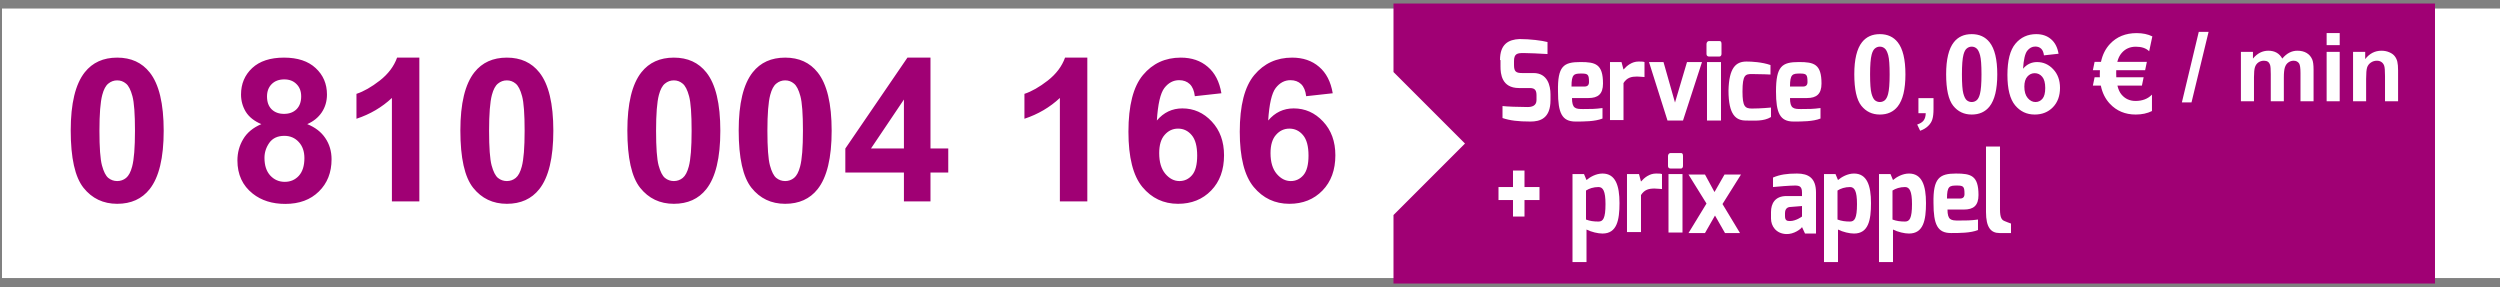 <?xml version="1.0" encoding="UTF-8"?> <svg xmlns="http://www.w3.org/2000/svg" width="418" height="48" viewBox="0 0 418 48" fill="none"><rect x="0" y="0" width="418" height="48" fill="#808080" stroke="none"/><g clip-path="url(#clip0_2639_21797)"><path d="M418.167 1.428H0.334V46.488H418.167V1.428Z" fill="white"></path><path d="M19.596 9.634C21.915 9.634 23.727 10.461 25.034 12.116C26.59 14.075 27.369 17.325 27.369 21.864C27.369 26.392 26.585 29.647 25.017 31.628C23.722 33.261 21.915 34.077 19.596 34.077C17.267 34.077 15.389 33.185 13.963 31.4C12.537 29.604 11.824 26.409 11.824 21.815C11.824 17.308 12.608 14.065 14.175 12.083C15.471 10.451 17.278 9.634 19.596 9.634ZM19.596 13.439C19.041 13.439 18.546 13.618 18.11 13.977C17.675 14.326 17.338 14.957 17.098 15.871C16.782 17.058 16.625 19.055 16.625 21.864C16.625 24.672 16.766 26.605 17.049 27.66C17.332 28.705 17.686 29.402 18.11 29.75C18.546 30.099 19.041 30.273 19.596 30.273C20.151 30.273 20.647 30.099 21.082 29.75C21.518 29.391 21.855 28.754 22.095 27.84C22.41 26.664 22.568 24.672 22.568 21.864C22.568 19.055 22.427 17.129 22.143 16.084C21.86 15.028 21.501 14.326 21.066 13.977C20.641 13.618 20.151 13.439 19.596 13.439ZM43.697 20.754C42.51 20.253 41.645 19.567 41.1 18.696C40.567 17.815 40.3 16.851 40.3 15.806C40.3 14.021 40.921 12.546 42.162 11.381C43.414 10.217 45.188 9.634 47.485 9.634C49.76 9.634 51.523 10.217 52.775 11.381C54.038 12.546 54.669 14.021 54.669 15.806C54.669 16.916 54.381 17.907 53.804 18.778C53.227 19.638 52.416 20.297 51.371 20.754C52.699 21.287 53.706 22.065 54.392 23.089C55.088 24.112 55.437 25.293 55.437 26.632C55.437 28.841 54.729 30.638 53.314 32.02C51.91 33.403 50.037 34.094 47.697 34.094C45.52 34.094 43.708 33.522 42.26 32.379C40.551 31.029 39.696 29.179 39.696 26.828C39.696 25.532 40.017 24.346 40.66 23.268C41.302 22.18 42.314 21.341 43.697 20.754ZM44.644 16.133C44.644 17.047 44.9 17.76 45.411 18.272C45.934 18.783 46.625 19.039 47.485 19.039C48.356 19.039 49.052 18.783 49.575 18.272C50.097 17.749 50.358 17.031 50.358 16.116C50.358 15.257 50.097 14.571 49.575 14.059C49.063 13.537 48.383 13.275 47.534 13.275C46.652 13.275 45.95 13.537 45.427 14.059C44.905 14.582 44.644 15.273 44.644 16.133ZM44.219 26.387C44.219 27.65 44.54 28.635 45.182 29.342C45.836 30.05 46.647 30.404 47.615 30.404C48.562 30.404 49.346 30.066 49.967 29.391C50.587 28.705 50.897 27.72 50.897 26.436C50.897 25.315 50.582 24.417 49.95 23.742C49.319 23.056 48.519 22.713 47.55 22.713C46.429 22.713 45.591 23.099 45.035 23.872C44.491 24.645 44.219 25.483 44.219 26.387ZM70.115 33.669H65.527V16.378C63.851 17.945 61.875 19.105 59.6 19.856V15.692C60.798 15.3 62.098 14.56 63.503 13.471C64.907 12.372 65.87 11.093 66.393 9.634H70.115V33.669ZM84.746 9.634C87.064 9.634 88.877 10.461 90.183 12.116C91.739 14.075 92.518 17.325 92.518 21.864C92.518 26.392 91.734 29.647 90.166 31.628C88.871 33.261 87.064 34.077 84.746 34.077C82.416 34.077 80.538 33.185 79.112 31.4C77.686 29.604 76.973 26.409 76.973 21.815C76.973 17.308 77.757 14.065 79.325 12.083C80.62 10.451 82.427 9.634 84.746 9.634ZM84.746 13.439C84.19 13.439 83.695 13.618 83.26 13.977C82.824 14.326 82.487 14.957 82.247 15.871C81.932 17.058 81.774 19.055 81.774 21.864C81.774 24.672 81.915 26.605 82.198 27.66C82.481 28.705 82.835 29.402 83.26 29.75C83.695 30.099 84.19 30.273 84.746 30.273C85.301 30.273 85.796 30.099 86.231 29.75C86.667 29.391 87.004 28.754 87.244 27.84C87.559 26.664 87.717 24.672 87.717 21.864C87.717 19.055 87.576 17.129 87.293 16.084C87.01 15.028 86.65 14.326 86.215 13.977C85.79 13.618 85.301 13.439 84.746 13.439ZM112.667 9.634C114.985 9.634 116.798 10.461 118.104 12.116C119.661 14.075 120.439 17.325 120.439 21.864C120.439 26.392 119.655 29.647 118.088 31.628C116.792 33.261 114.985 34.077 112.667 34.077C110.337 34.077 108.459 33.185 107.033 31.4C105.607 29.604 104.894 26.409 104.894 21.815C104.894 17.308 105.678 14.065 107.246 12.083C108.541 10.451 110.348 9.634 112.667 9.634ZM112.667 13.439C112.111 13.439 111.616 13.618 111.181 13.977C110.745 14.326 110.408 14.957 110.168 15.871C109.853 17.058 109.695 19.055 109.695 21.864C109.695 24.672 109.836 26.605 110.119 27.66C110.402 28.705 110.756 29.402 111.181 29.75C111.616 30.099 112.111 30.273 112.667 30.273C113.222 30.273 113.717 30.099 114.152 29.75C114.588 29.391 114.925 28.754 115.165 27.84C115.481 26.664 115.638 24.672 115.638 21.864C115.638 19.055 115.497 17.129 115.214 16.084C114.931 15.028 114.572 14.326 114.136 13.977C113.712 13.618 113.222 13.439 112.667 13.439ZM131.281 9.634C133.599 9.634 135.412 10.461 136.718 12.116C138.275 14.075 139.053 17.325 139.053 21.864C139.053 26.392 138.269 29.647 136.702 31.628C135.406 33.261 133.599 34.077 131.281 34.077C128.951 34.077 127.073 33.185 125.647 31.4C124.222 29.604 123.509 26.409 123.509 21.815C123.509 17.308 124.292 14.065 125.86 12.083C127.155 10.451 128.962 9.634 131.281 9.634ZM131.281 13.439C130.726 13.439 130.23 13.618 129.795 13.977C129.359 14.326 129.022 14.957 128.782 15.871C128.467 17.058 128.309 19.055 128.309 21.864C128.309 24.672 128.45 26.605 128.734 27.66C129.017 28.705 129.37 29.402 129.795 29.75C130.23 30.099 130.726 30.273 131.281 30.273C131.836 30.273 132.331 30.099 132.767 29.75C133.202 29.391 133.539 28.754 133.779 27.84C134.095 26.664 134.252 24.672 134.252 21.864C134.252 19.055 134.111 17.129 133.828 16.084C133.545 15.028 133.186 14.326 132.75 13.977C132.326 13.618 131.836 13.439 131.281 13.439ZM151.136 33.669V28.852H141.339V24.836L151.724 9.634H155.577V24.819H158.549V28.852H155.577V33.669H151.136ZM151.136 24.819V16.639L145.633 24.819H151.136ZM181.8 33.669H177.212V16.378C175.535 17.945 173.56 19.105 171.285 19.856V15.692C172.482 15.3 173.783 14.56 175.187 13.471C176.591 12.372 177.555 11.093 178.077 9.634H181.8V33.669ZM204.218 15.594L199.777 16.084C199.668 15.169 199.385 14.495 198.928 14.059C198.471 13.624 197.878 13.406 197.148 13.406C196.18 13.406 195.358 13.841 194.683 14.712C194.019 15.583 193.6 17.395 193.426 20.149C194.569 18.8 195.989 18.125 197.687 18.125C199.603 18.125 201.241 18.854 202.602 20.313C203.974 21.771 204.659 23.655 204.659 25.962C204.659 28.412 203.941 30.376 202.504 31.857C201.067 33.337 199.222 34.077 196.969 34.077C194.552 34.077 192.566 33.141 191.009 31.269C189.452 29.386 188.674 26.305 188.674 22.027C188.674 17.64 189.485 14.478 191.107 12.541C192.729 10.603 194.835 9.634 197.426 9.634C199.244 9.634 200.746 10.146 201.932 11.169C203.13 12.181 203.892 13.656 204.218 15.594ZM193.817 25.603C193.817 27.094 194.16 28.248 194.846 29.065C195.532 29.87 196.316 30.273 197.197 30.273C198.046 30.273 198.754 29.941 199.32 29.277C199.886 28.613 200.169 27.524 200.169 26.011C200.169 24.455 199.864 23.317 199.255 22.599C198.645 21.869 197.883 21.505 196.969 21.505C196.087 21.505 195.341 21.853 194.732 22.55C194.122 23.235 193.817 24.253 193.817 25.603ZM222.832 15.594L218.391 16.084C218.282 15.169 217.999 14.495 217.542 14.059C217.085 13.624 216.492 13.406 215.762 13.406C214.794 13.406 213.972 13.841 213.297 14.712C212.633 15.583 212.214 17.395 212.04 20.149C213.183 18.8 214.603 18.125 216.301 18.125C218.217 18.125 219.855 18.854 221.216 20.313C222.588 21.771 223.273 23.655 223.273 25.962C223.273 28.412 222.555 30.376 221.118 31.857C219.681 33.337 217.836 34.077 215.583 34.077C213.166 34.077 211.18 33.141 209.623 31.269C208.066 29.386 207.288 26.305 207.288 22.027C207.288 17.64 208.099 14.478 209.721 12.541C211.343 10.603 213.449 9.634 216.04 9.634C217.858 9.634 219.36 10.146 220.547 11.169C221.744 12.181 222.506 13.656 222.832 15.594ZM212.431 25.603C212.431 27.094 212.774 28.248 213.46 29.065C214.146 29.87 214.93 30.273 215.811 30.273C216.66 30.273 217.368 29.941 217.934 29.277C218.5 28.613 218.783 27.524 218.783 26.011C218.783 24.455 218.478 23.317 217.869 22.599C217.259 21.869 216.497 21.505 215.583 21.505C214.701 21.505 213.955 21.853 213.346 22.55C212.736 23.235 212.431 24.253 212.431 25.603Z" fill="#A00074"></path><path d="M232.992 0.258V12.045L244.947 24L232.992 35.955V47.659H407.131V0.258H232.992Z" fill="#A00074"></path><path d="M250.801 10.039C250.801 7.364 252.222 6.611 254.061 6.528C255.817 6.528 257.823 6.778 258.743 7.029V9.036C257.656 8.952 255.315 8.868 254.73 8.868C253.727 8.868 253.142 8.952 253.142 10.206V10.875C253.142 11.962 253.476 12.212 254.479 12.212H256.402C258.743 12.212 259.244 14.302 259.244 15.807V16.727C259.244 19.82 257.489 20.322 255.9 20.322C253.81 20.322 252.473 20.154 251.219 19.736V17.73C251.888 17.814 253.894 17.897 255.399 17.897C256.068 17.897 256.904 17.73 256.904 16.727V15.974C256.904 15.222 256.736 14.72 255.817 14.72H253.978C251.052 14.72 250.884 12.296 250.884 11.126V10.039H250.801Z" fill="white"></path><path d="M264.259 10.373C266.767 10.373 268.021 10.708 268.021 13.968C268.021 15.724 267.185 16.392 265.597 16.392H262.838C262.838 18.148 263.423 18.232 264.677 18.232C266.015 18.232 266.683 18.232 267.937 18.064V19.82C266.683 20.322 264.844 20.322 263.423 20.322C261.166 20.322 260.497 18.9 260.497 15.306C260.413 11.042 261.417 10.373 264.259 10.373ZM264.928 14.47C265.429 14.47 265.68 14.219 265.68 13.717C265.68 12.463 265.513 12.296 264.426 12.296C263.172 12.296 262.754 12.38 262.754 14.47H264.928V14.47Z" fill="white"></path><path d="M269.191 10.373H271.114L271.449 11.627C272.034 10.958 272.87 10.29 273.957 10.29C274.375 10.29 274.709 10.29 274.96 10.373V12.881C274.709 12.881 274.207 12.798 273.706 12.798C272.786 12.798 272.034 12.965 271.449 13.884V20.071H269.191V10.373Z" fill="white"></path><path d="M278.137 10.373L280.06 17.145L282.067 10.373H284.575L281.398 20.154H278.806L275.713 10.373H278.137Z" fill="white"></path><path d="M285.326 7.364C285.326 7.113 285.493 6.862 285.744 6.862H287.5C287.751 6.862 287.834 7.029 287.834 7.364V9.036C287.834 9.286 287.667 9.454 287.5 9.454H285.744C285.493 9.454 285.326 9.286 285.326 9.036V7.364ZM285.41 10.373H287.751V20.154H285.41V10.373Z" fill="white"></path><path d="M292.013 10.29C292.849 10.29 294.605 10.373 296.026 10.875V12.463C296.026 12.463 294.438 12.38 292.933 12.38C291.846 12.38 291.345 12.463 291.345 15.306C291.345 17.814 291.763 18.148 292.933 18.148C294.438 18.148 296.11 17.981 296.11 17.981V19.569C294.856 20.322 293.351 20.154 291.93 20.154C290.258 20.154 289.004 19.235 289.004 15.138C289.088 11.293 290.258 10.29 292.013 10.29Z" fill="white"></path><path d="M300.793 10.373C303.301 10.373 304.555 10.708 304.555 13.968C304.555 15.724 303.719 16.392 302.13 16.392H299.288C299.288 18.148 299.873 18.232 301.127 18.232C302.465 18.232 303.134 18.232 304.388 18.064V19.82C303.134 20.322 301.294 20.322 299.873 20.322C297.616 20.322 296.947 18.9 296.947 15.306C296.947 11.042 297.95 10.373 300.793 10.373ZM301.462 14.47C301.963 14.47 302.214 14.219 302.214 13.717C302.214 12.463 302.047 12.296 300.96 12.296C299.706 12.296 299.288 12.38 299.288 14.47H301.462V14.47Z" fill="white"></path><path d="M250.549 31.273H252.973V28.514H254.896V31.273H257.404V33.447H254.896V36.206H252.973V33.447H250.549V31.273Z" fill="white"></path><path d="M262.922 29.1H264.845L265.263 30.103C265.848 29.601 266.851 29.016 267.938 29.016C270.111 29.016 270.78 31.022 270.78 33.948C270.78 36.791 270.362 39.048 267.938 39.048C267.185 39.048 266.099 38.797 265.263 38.379V43.813H262.922V29.1ZM267.269 37.042C268.021 37.042 268.439 36.54 268.439 34.116C268.439 31.942 268.021 31.273 267.269 31.273C266.433 31.273 265.681 31.524 265.179 31.858V36.707C265.848 36.958 266.433 37.042 267.269 37.042Z" fill="white"></path><path d="M272.117 29.1H274.04L274.374 30.354C274.959 29.685 275.795 29.016 276.882 29.016C277.3 29.016 277.634 29.016 277.885 29.1V31.608C277.634 31.608 277.133 31.524 276.631 31.524C275.712 31.524 274.959 31.691 274.374 32.611V38.797H272.033V29.1H272.117Z" fill="white"></path><path d="M278.889 26.09C278.889 25.839 279.056 25.588 279.307 25.588H281.062C281.313 25.588 281.397 25.756 281.397 26.09V27.762C281.397 28.013 281.23 28.18 281.062 28.18H279.307C279.056 28.18 278.889 28.013 278.889 27.762V26.09ZM278.972 29.1H281.313V38.881H278.972V29.1Z" fill="white"></path><path d="M285.326 34.032L282.316 29.183H285.075L286.664 32.109L288.336 29.183H291.094L288.001 34.115L290.927 38.964H288.419L286.747 36.038L285.075 38.964H282.316L285.326 34.032Z" fill="white"></path><path d="M296.111 35.453C296.111 34.032 296.78 32.778 298.703 32.778H301.295V32.193C301.295 31.19 300.877 31.022 300.124 31.022C299.372 31.022 297.114 31.19 296.446 31.273V29.685C297.616 29.183 298.787 29.016 300.459 29.016C302.381 29.016 303.635 29.768 303.635 32.193V39.048H301.796L301.295 37.961C301.211 38.212 299.957 39.215 298.619 39.132C296.947 39.048 296.111 37.794 296.111 36.54V35.453V35.453ZM299.288 36.958C300.291 36.958 301.295 36.206 301.295 36.206V34.45L299.205 34.617C298.619 34.701 298.452 35.202 298.452 35.62V36.122C298.452 36.874 298.787 36.958 299.288 36.958Z" fill="white"></path><path d="M304.973 29.1H306.895L307.313 30.103C307.899 29.601 308.902 29.016 309.989 29.016C312.162 29.016 312.831 31.022 312.831 33.948C312.831 36.791 312.413 39.048 309.989 39.048C309.236 39.048 308.149 38.797 307.313 38.379V43.813H304.973V29.1ZM309.32 37.042C310.072 37.042 310.49 36.54 310.49 34.116C310.49 31.942 310.072 31.273 309.32 31.273C308.484 31.273 307.731 31.524 307.23 31.858V36.707C307.899 36.958 308.567 37.042 309.32 37.042Z" fill="white"></path><path d="M314.168 29.1H316.091L316.509 30.103C317.094 29.601 318.097 29.016 319.184 29.016C321.358 29.016 322.026 31.022 322.026 33.948C322.026 36.791 321.608 39.048 319.184 39.048C318.432 39.048 317.345 38.797 316.509 38.379V43.813H314.168V29.1ZM318.515 37.042C319.268 37.042 319.686 36.54 319.686 34.116C319.686 31.942 319.268 31.273 318.515 31.273C317.679 31.273 316.927 31.524 316.425 31.858V36.707C317.094 36.958 317.763 37.042 318.515 37.042Z" fill="white"></path><path d="M327.042 29.016C329.55 29.016 330.804 29.35 330.804 32.611C330.804 34.366 329.968 35.035 328.379 35.035H325.621C325.621 36.791 326.206 36.874 327.46 36.874C328.797 36.874 329.466 36.874 330.72 36.707V38.463C329.466 38.964 327.627 38.964 326.206 38.964C323.949 38.964 323.28 37.543 323.28 33.948C323.196 29.768 324.283 29.016 327.042 29.016ZM327.711 33.196C328.212 33.196 328.463 32.945 328.463 32.444C328.463 31.19 328.296 31.022 327.209 31.022C325.955 31.022 325.537 31.106 325.537 33.196H327.711V33.196Z" fill="white"></path><path d="M332.059 24.502H334.399V35.035C334.399 36.456 334.734 36.791 335.152 36.958C335.152 36.958 336.155 37.376 336.239 37.376V38.964H334.316C332.895 38.964 332.059 38.045 332.059 35.453V24.502V24.502Z" fill="white"></path><path d="M314.313 5.707C315.588 5.707 316.585 6.162 317.303 7.072C318.159 8.15 318.587 9.937 318.587 12.434C318.587 14.924 318.156 16.714 317.294 17.804C316.582 18.702 315.588 19.151 314.313 19.151C313.031 19.151 311.999 18.66 311.214 17.678C310.43 16.691 310.038 14.933 310.038 12.407C310.038 9.928 310.469 8.144 311.331 7.054C312.044 6.156 313.037 5.707 314.313 5.707ZM314.313 7.8C314.007 7.8 313.735 7.899 313.495 8.096C313.256 8.288 313.07 8.635 312.939 9.138C312.765 9.791 312.678 10.889 312.678 12.434C312.678 13.978 312.756 15.041 312.912 15.622C313.067 16.197 313.262 16.58 313.495 16.771C313.735 16.963 314.007 17.059 314.313 17.059C314.618 17.059 314.89 16.963 315.13 16.771C315.369 16.574 315.555 16.224 315.687 15.721C315.86 15.074 315.947 13.978 315.947 12.434C315.947 10.889 315.869 9.829 315.714 9.255C315.558 8.674 315.36 8.288 315.121 8.096C314.887 7.899 314.618 7.8 314.313 7.8ZM320.761 16.403H323.284V18.208C323.284 18.939 323.221 19.513 323.096 19.932C322.97 20.358 322.73 20.738 322.377 21.073C322.03 21.408 321.587 21.672 321.048 21.863L320.554 20.822C321.063 20.654 321.425 20.423 321.641 20.13C321.856 19.837 321.97 19.436 321.982 18.927H320.761V16.403ZM329.669 5.707C330.944 5.707 331.941 6.162 332.66 7.072C333.516 8.15 333.944 9.937 333.944 12.434C333.944 14.924 333.513 16.714 332.651 17.804C331.938 18.702 330.944 19.151 329.669 19.151C328.388 19.151 327.355 18.66 326.571 17.678C325.787 16.691 325.395 14.933 325.395 12.407C325.395 9.928 325.826 8.144 326.688 7.054C327.4 6.156 328.394 5.707 329.669 5.707ZM329.669 7.8C329.364 7.8 329.092 7.899 328.852 8.096C328.613 8.288 328.427 8.635 328.295 9.138C328.122 9.791 328.035 10.889 328.035 12.434C328.035 13.978 328.113 15.041 328.268 15.622C328.424 16.197 328.619 16.58 328.852 16.771C329.092 16.963 329.364 17.059 329.669 17.059C329.975 17.059 330.247 16.963 330.486 16.771C330.726 16.574 330.912 16.224 331.043 15.721C331.217 15.074 331.304 13.978 331.304 12.434C331.304 10.889 331.226 9.829 331.07 9.255C330.915 8.674 330.717 8.288 330.477 8.096C330.244 7.899 329.975 7.8 329.669 7.8ZM344.191 8.985L341.748 9.255C341.688 8.752 341.532 8.381 341.281 8.141C341.03 7.902 340.703 7.782 340.302 7.782C339.769 7.782 339.317 8.021 338.946 8.5C338.581 8.979 338.35 9.976 338.255 11.491C338.883 10.748 339.665 10.377 340.598 10.377C341.652 10.377 342.553 10.778 343.302 11.581C344.056 12.383 344.433 13.419 344.433 14.688C344.433 16.035 344.038 17.116 343.248 17.93C342.457 18.744 341.443 19.151 340.203 19.151C338.874 19.151 337.782 18.636 336.925 17.607C336.069 16.571 335.641 14.876 335.641 12.524C335.641 10.111 336.087 8.372 336.979 7.306C337.871 6.24 339.03 5.707 340.455 5.707C341.455 5.707 342.281 5.989 342.933 6.552C343.592 7.108 344.011 7.92 344.191 8.985ZM338.47 14.49C338.47 15.31 338.659 15.945 339.036 16.394C339.413 16.837 339.844 17.059 340.329 17.059C340.796 17.059 341.185 16.876 341.497 16.511C341.808 16.146 341.964 15.547 341.964 14.715C341.964 13.859 341.796 13.233 341.461 12.838C341.125 12.437 340.706 12.236 340.203 12.236C339.718 12.236 339.308 12.428 338.973 12.811C338.638 13.188 338.47 13.748 338.47 14.49ZM359.871 6.085L359.341 8.572C358.832 8.063 358.089 7.809 357.114 7.809C356.138 7.809 355.347 8.159 354.743 8.86C354.401 9.255 354.159 9.749 354.015 10.341H358.955L358.667 11.733H353.836C353.83 11.871 353.827 12.048 353.827 12.263C353.827 12.473 353.833 12.691 353.845 12.919H358.416L358.128 14.311H354.033C354.183 14.951 354.413 15.454 354.725 15.819C355.323 16.526 356.102 16.879 357.06 16.879C358.209 16.879 359.125 16.526 359.808 15.819V18.567C359.029 18.957 358.122 19.151 357.087 19.151C355.338 19.151 353.902 18.552 352.776 17.355C352.01 16.541 351.504 15.526 351.258 14.311H349.929L350.217 12.919H351.097C351.091 12.775 351.088 12.622 351.088 12.461C351.088 12.185 351.094 11.943 351.106 11.733H349.929L350.217 10.341H351.285C351.537 9.15 352.037 8.153 352.785 7.351C353.917 6.141 355.404 5.537 357.248 5.537C358.254 5.537 359.128 5.719 359.871 6.085Z" fill="white"></path><path d="M364.81 17.121L367.633 5.331H369.274L366.42 17.121H364.81ZM374.68 8.667H376.694V9.795C377.415 8.919 378.273 8.48 379.268 8.48C379.797 8.48 380.256 8.589 380.645 8.807C381.034 9.025 381.352 9.354 381.601 9.795C381.964 9.354 382.356 9.025 382.776 8.807C383.196 8.589 383.644 8.48 384.121 8.48C384.728 8.48 385.241 8.605 385.661 8.854C386.081 9.097 386.395 9.458 386.602 9.935C386.753 10.287 386.828 10.858 386.828 11.646V16.927H384.642V12.206C384.642 11.387 384.567 10.858 384.417 10.619C384.215 10.308 383.903 10.153 383.483 10.153C383.178 10.153 382.89 10.246 382.62 10.433C382.351 10.619 382.156 10.894 382.037 11.257C381.918 11.615 381.858 12.182 381.858 12.96V16.927H379.673V12.4C379.673 11.597 379.634 11.078 379.556 10.845C379.478 10.611 379.356 10.438 379.19 10.324C379.03 10.21 378.809 10.153 378.529 10.153C378.192 10.153 377.889 10.243 377.619 10.425C377.35 10.606 377.155 10.868 377.036 11.21C376.922 11.553 376.865 12.12 376.865 12.914V16.927H374.68V8.667ZM389.013 7.547V5.525H391.199V7.547H389.013ZM389.013 16.927V8.667H391.199V16.927H389.013ZM400.959 16.927H398.774V12.711C398.774 11.819 398.727 11.244 398.634 10.985C398.54 10.72 398.387 10.515 398.175 10.37C397.967 10.225 397.716 10.153 397.42 10.153C397.042 10.153 396.702 10.256 396.402 10.464C396.101 10.671 395.893 10.946 395.779 11.288C395.671 11.63 395.616 12.263 395.616 13.186V16.927H393.431V8.667H395.461V9.88C396.181 8.947 397.089 8.48 398.183 8.48C398.665 8.48 399.105 8.569 399.505 8.745C399.904 8.916 400.205 9.136 400.407 9.406C400.614 9.676 400.757 9.981 400.835 10.324C400.918 10.666 400.959 11.156 400.959 11.794V16.927Z" fill="white"></path></g><defs><clipPath id="clip0_2639_21797"><rect width="418" height="46.816" fill="white" transform="translate(0 0.592)"></rect></clipPath></defs></svg> 